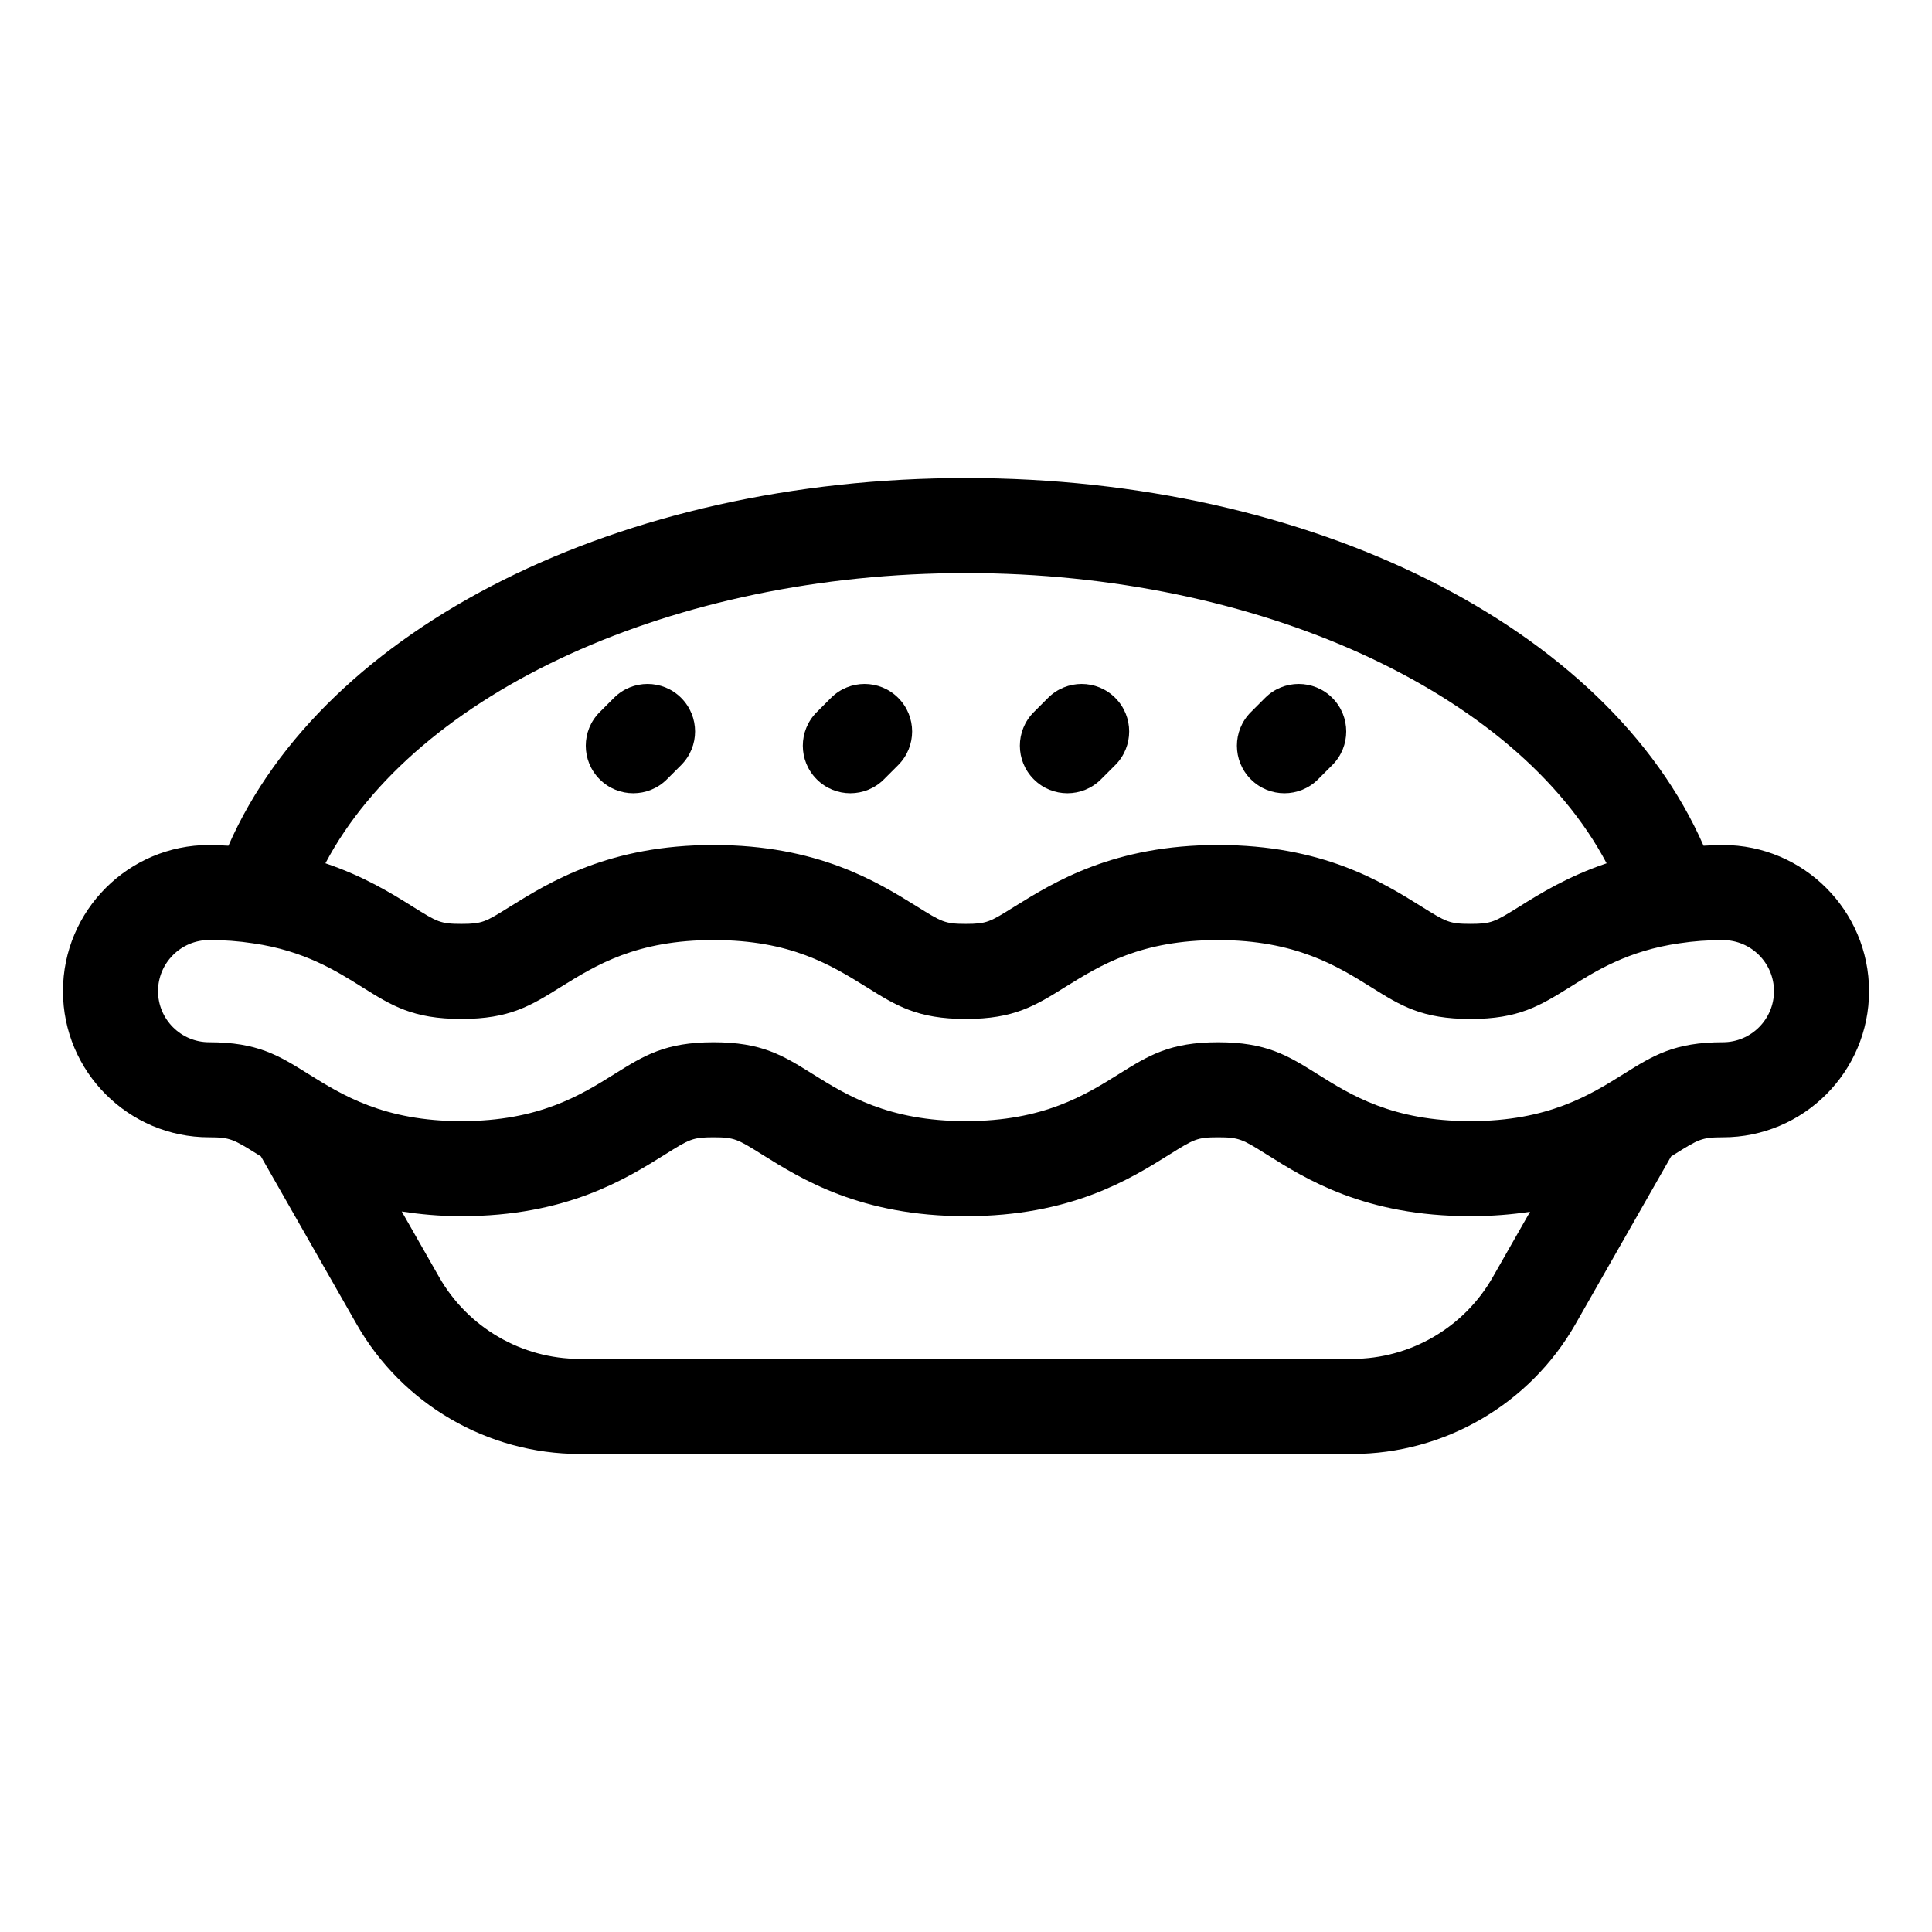 <?xml version="1.0" encoding="UTF-8"?>
<!-- Uploaded to: SVG Repo, www.svgrepo.com, Generator: SVG Repo Mixer Tools -->
<svg fill="#000000" width="800px" height="800px" version="1.1" viewBox="144 144 512 512" xmlns="http://www.w3.org/2000/svg">
 <g>
  <path d="m600.58 367.94c-1.73 0-3.422 0.105-5.121 0.188-25.316-57.84-103.69-97.445-195.46-97.445s-170.15 39.605-195.46 97.445c-1.699-0.082-3.394-0.188-5.121-0.188-21.355 0-38.73 17.371-38.73 38.727 0 21.352 17.371 38.727 38.727 38.727 5.617 0 6.441 0.516 13.039 4.641 0.215 0.137 0.473 0.289 0.695 0.426l25.371 44.484c12.082 21.199 34.73 34.371 59.109 34.371h204.75c24.379 0 47.027-13.172 59.105-34.367l25.371-44.48c0.285-0.18 0.586-0.363 0.863-0.539 6.43-4.016 7.254-4.535 12.871-4.535 21.352 0 38.727-17.371 38.727-38.727-0.004-21.355-17.379-38.727-38.73-38.727zm-200.58-72.07c77.551 0 145.89 31.668 169.77 76.918-10.242 3.445-17.719 8.07-23.215 11.523-6.469 4.012-7.301 4.527-12.867 4.527-5.617 0-6.445-0.516-12.973-4.594-10.414-6.496-26.152-16.309-53.922-16.309-27.629 0-43.348 9.75-54.016 16.367-6.434 4.023-7.258 4.539-12.828 4.539-5.57 0-6.394-0.516-13.098-4.707-10.402-6.449-26.117-16.199-53.742-16.199-27.629 0-43.344 9.75-54.016 16.367-6.434 4.023-7.258 4.539-12.828 4.539-5.57 0-6.394-0.516-12.848-4.547-5.481-3.445-12.961-8.074-23.176-11.512 23.879-45.25 92.215-76.914 169.76-76.914zm139.59 186.6c-7.609 13.355-21.871 21.652-37.219 21.652h-204.75c-15.348 0-29.609-8.297-37.227-21.656l-9.93-17.41c4.812 0.738 9.984 1.242 15.789 1.242 27.852 0 43.57-9.832 54.02-16.367 6.434-4.023 7.258-4.539 12.824-4.539 5.562 0 6.387 0.516 12.867 4.566 10.402 6.508 26.121 16.34 53.977 16.34 27.855 0 43.578-9.832 54.023-16.371 6.43-4.016 7.258-4.535 12.82-4.535 5.613 0 6.449 0.52 12.895 4.547 10.355 6.516 26.008 16.355 54.004 16.355 5.777 0 11.004-0.441 15.797-1.168zm60.992-62.27c-12.844 0-18.453 3.508-26.277 8.398-8.906 5.57-19.996 12.508-40.621 12.508-20.734 0-31.742-6.926-40.621-12.508-7.797-4.875-13.434-8.395-26.273-8.395-12.789 0-18.398 3.508-26.23 8.398-8.906 5.57-19.988 12.508-40.613 12.508s-31.711-6.934-40.672-12.543c-7.769-4.856-13.379-8.363-26.168-8.363-12.793 0-18.406 3.512-26.227 8.398-8.906 5.57-19.996 12.508-40.617 12.508-20.508 0-31.586-6.906-40.621-12.543-7.769-4.856-13.379-8.363-26.223-8.363-7.469-0.004-13.539-6.074-13.539-13.539 0-7.465 6.07-13.539 13.535-13.539 4.043 0 7.809 0.277 11.645 0.867 13.539 1.941 22.082 7.312 29.02 11.672 7.769 4.859 13.387 8.367 26.184 8.367 12.793 0 18.41-3.512 26.375-8.488 9.379-5.82 20.016-12.414 40.469-12.414 20.449 0 31.082 6.594 40.656 12.535 7.773 4.859 13.391 8.371 26.188 8.371 12.793 0 18.41-3.512 26.375-8.488 9.383-5.816 20.016-12.414 40.469-12.414 20.559 0 31.668 6.926 40.668 12.539 7.769 4.859 13.387 8.367 26.23 8.367 12.75 0 18.367-3.488 26.301-8.41 6.867-4.316 15.41-9.688 29.078-11.648 0.016-0.004 0.031-0.004 0.043-0.004 3.691-0.562 7.445-0.84 11.473-0.84 7.465 0 13.535 6.074 13.535 13.539-0.004 7.453-6.074 13.523-13.539 13.523z"/>
  <path d="m311.83 354.22c3.223 0 6.449-1.23 8.906-3.691l3.777-3.777c4.922-4.918 4.922-12.895 0-17.809-4.914-4.922-12.895-4.922-17.809 0l-3.777 3.777c-4.922 4.918-4.922 12.895 0 17.809 2.453 2.461 5.68 3.691 8.902 3.691z"/>
  <path d="m369.35 354.22c3.223 0 6.449-1.23 8.906-3.691l3.777-3.777c4.922-4.918 4.922-12.895 0-17.809-4.914-4.922-12.895-4.922-17.809 0l-3.777 3.777c-4.922 4.918-4.922 12.895 0 17.809 2.457 2.461 5.68 3.691 8.902 3.691z"/>
  <path d="m426.87 354.22c3.223 0 6.449-1.23 8.906-3.691l3.777-3.777c4.922-4.918 4.922-12.895 0-17.809-4.914-4.922-12.895-4.922-17.809 0l-3.777 3.777c-4.922 4.918-4.922 12.895 0 17.809 2.453 2.461 5.68 3.691 8.902 3.691z"/>
  <path d="m484.39 354.22c3.223 0 6.449-1.23 8.906-3.691l3.777-3.777c4.922-4.918 4.922-12.895 0-17.809-4.914-4.922-12.895-4.922-17.809 0l-3.777 3.777c-4.922 4.918-4.922 12.895 0 17.809 2.453 2.461 5.68 3.691 8.902 3.691z"/>
 </g>
</svg>